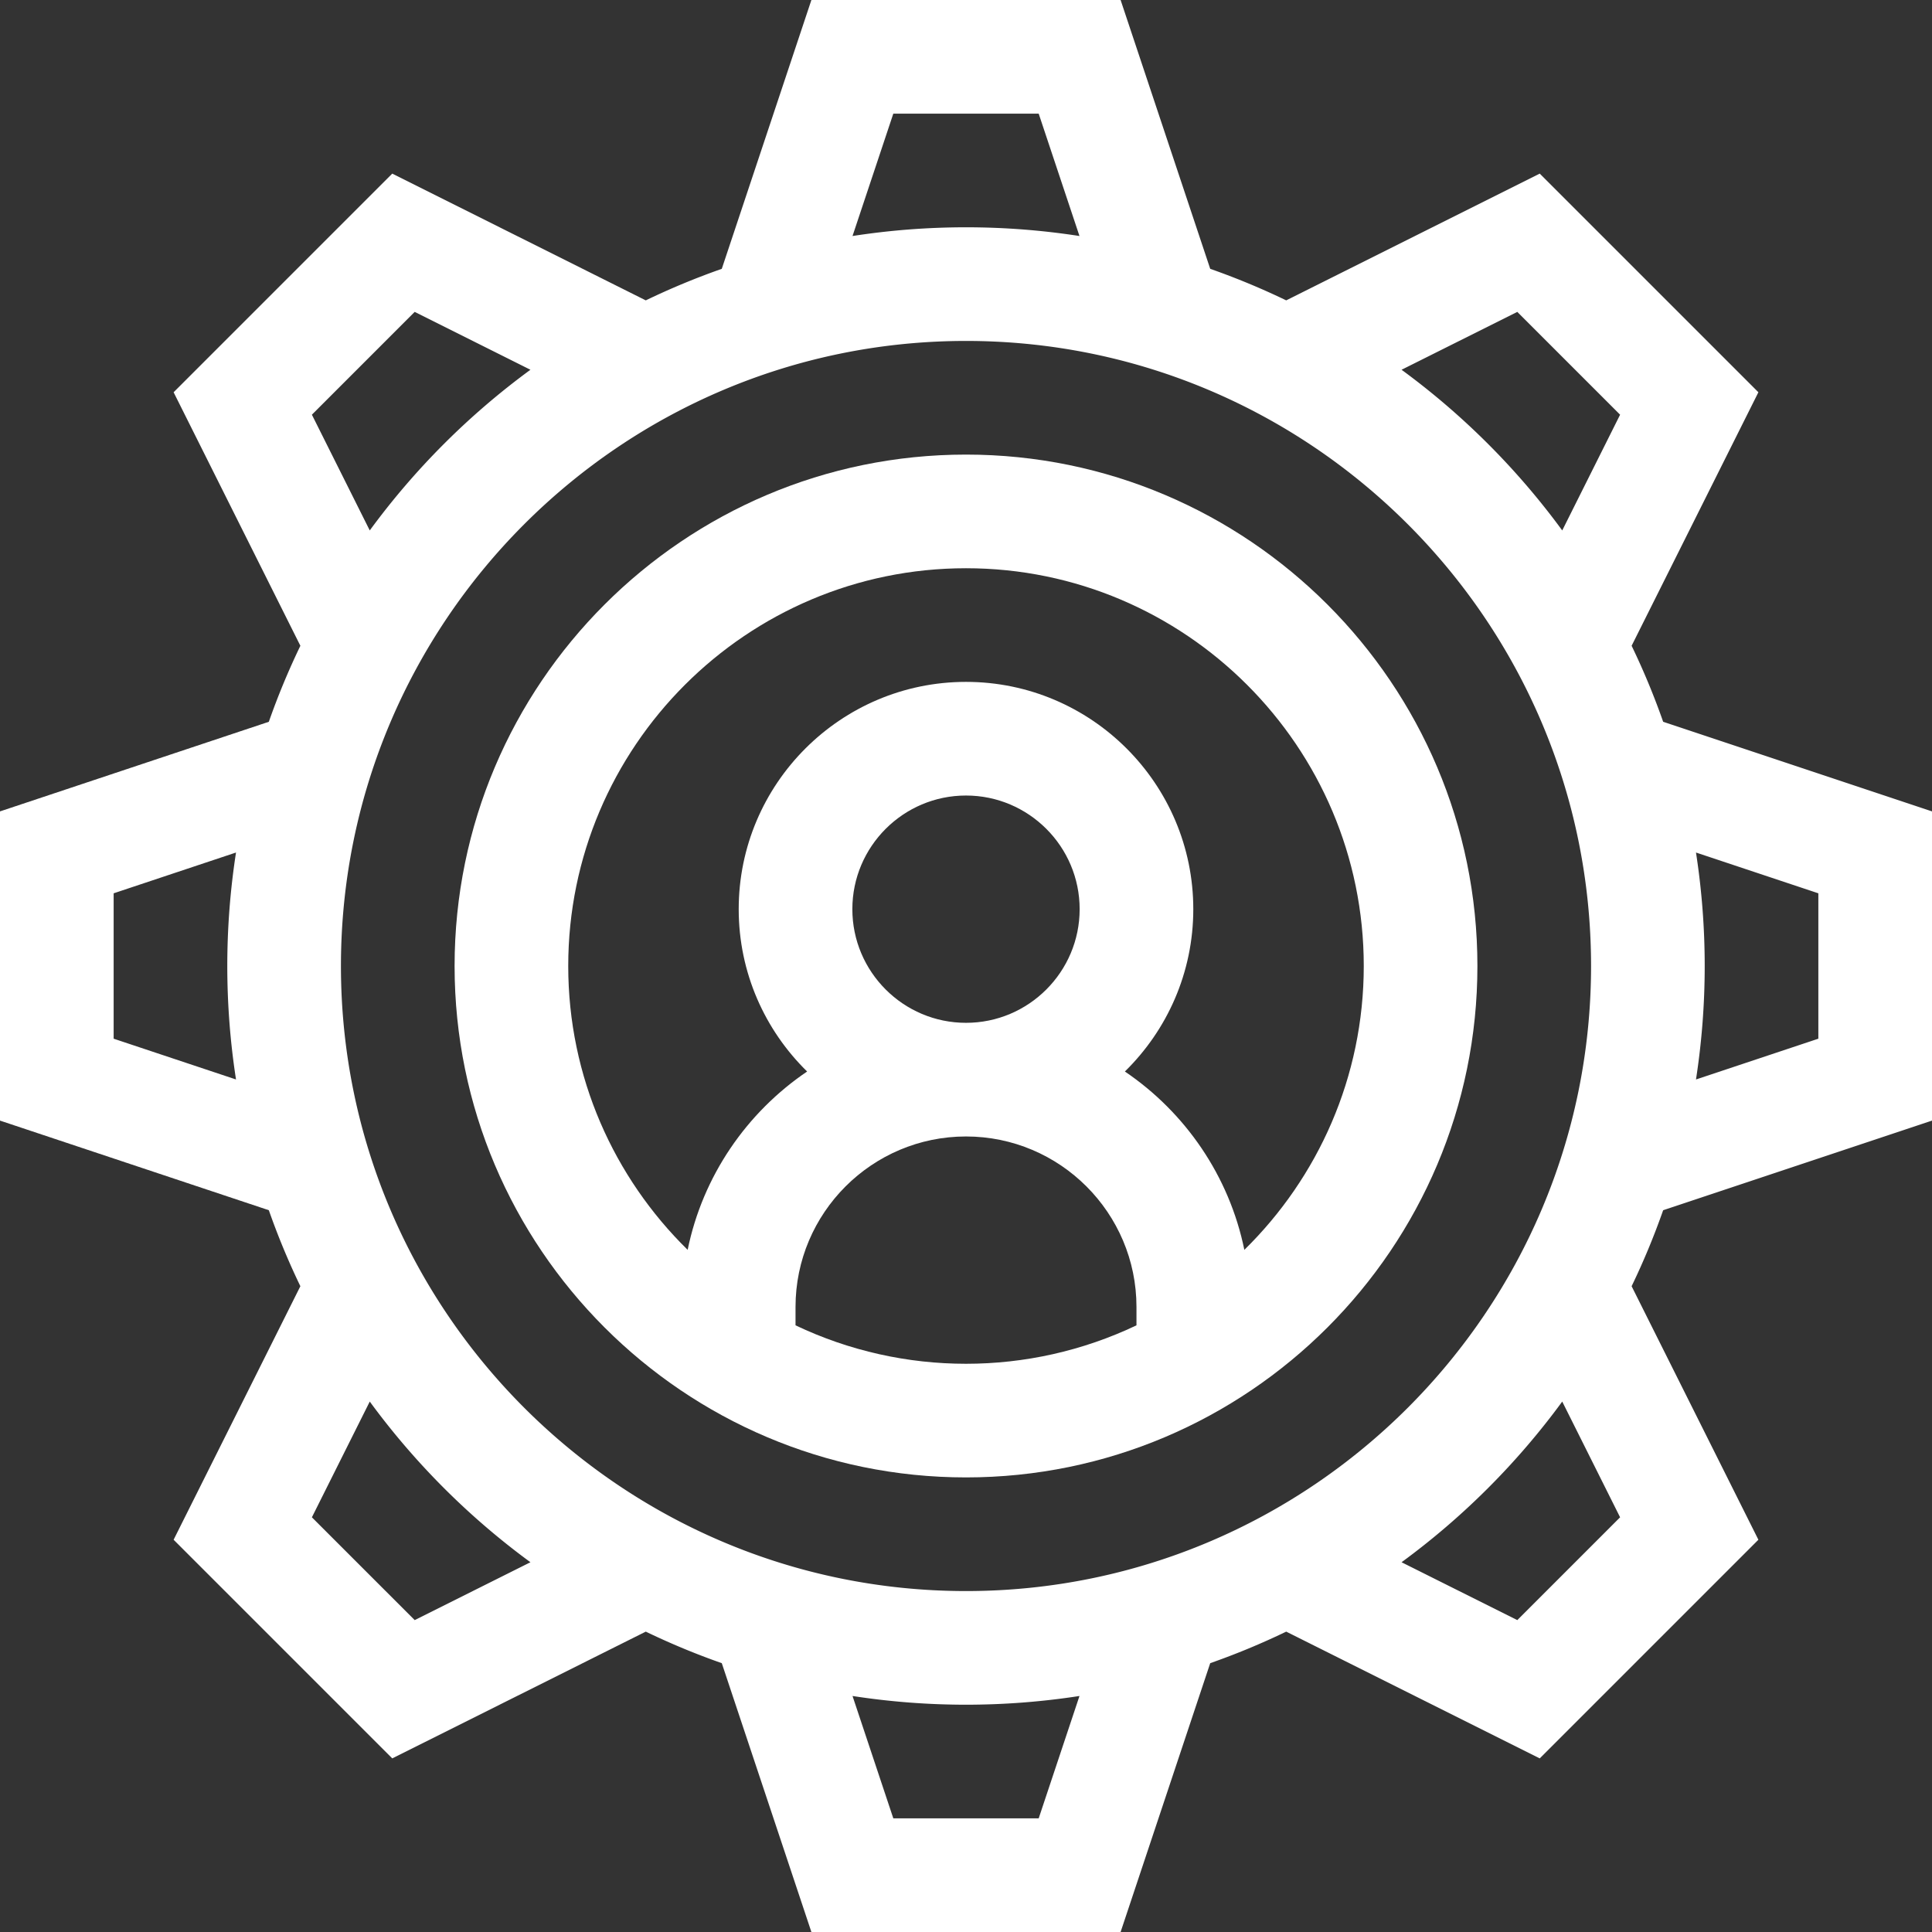 <svg xmlns="http://www.w3.org/2000/svg" version="1.1" xmlns:xlink="http://www.w3.org/1999/xlink" width="512" height="512" x="0" y="0" viewBox="0 0 510 510" style="enable-background:new 0 0 512 512" xml:space="preserve"><rect x="0" y="0" width="510" height="510" fill="#333333" stroke="none"/><g><path d="M510 295.811v-81.623l-70.966-23.655a193.756 193.756 0 0 0-8.326-20.066l33.463-66.922-57.717-57.715-66.923 33.461a194.072 194.072 0 0 0-20.064-8.326L295.811 0h-81.623l-23.655 70.965a193.997 193.997 0 0 0-20.065 8.326L103.546 45.83 45.83 103.546l33.462 66.923a193.631 193.631 0 0 0-8.326 20.064L0 214.188v81.623l70.965 23.655a193.851 193.851 0 0 0 8.326 20.064L45.83 406.454l57.716 57.716 66.923-33.461a193.997 193.997 0 0 0 20.065 8.326L214.188 510h81.623l23.655-70.965a194.072 194.072 0 0 0 20.064-8.326l66.923 33.461 57.717-57.716-33.463-66.922a193.648 193.648 0 0 0 8.326-20.065zm-30-60v38.377l-32.301 10.767a196.12 196.12 0 0 0 0-59.91zM90 255c0-90.982 74.019-165 165-165s165 74.018 165 165c0 90.981-74.019 165-165 165S90 345.981 90 255zM400.53 82.332l27.137 27.138-15.275 30.552a196.64 196.64 0 0 0-42.414-42.414zM235.811 30h38.377l10.767 32.301a196.127 196.127 0 0 0-59.911 0zM82.332 109.47l27.137-27.138 30.552 15.275a196.662 196.662 0 0 0-42.414 42.414zM30 274.188v-38.377l32.301-10.767a196.12 196.12 0 0 0 0 59.91zm79.47 153.48L82.332 400.53l15.276-30.552a196.64 196.64 0 0 0 42.414 42.414zM274.189 480h-38.377l-10.767-32.301a196.127 196.127 0 0 0 59.911 0zm153.478-79.47-27.137 27.138-30.553-15.275a196.64 196.64 0 0 0 42.414-42.414z" fill="#ffffff" opacity="1" data-original="#000000"></path><path d="M255 390c74.439 0 135-60.561 135-135s-60.561-135-135-135-135 60.561-135 135 60.561 135 135 135zm-45-40.145V345c0-24.814 20.187-45 45-45 24.814 0 45 20.186 45 45v4.855c-28.409 13.532-61.586 13.534-90 0zM225 240c0-16.542 13.458-30 30-30s30 13.458 30 30-13.458 30-30 30-30-13.458-30-30zm30-90c57.897 0 105 47.102 105 105 0 29.316-12.082 55.86-31.523 74.928-3.995-19.507-15.587-36.277-31.538-47.076C308.073 271.953 315 256.773 315 240c0-33.084-26.916-60-60-60s-60 26.916-60 60c0 16.773 6.927 31.953 18.06 42.852-15.95 10.799-27.542 27.569-31.538 47.076C162.082 310.86 150 284.316 150 255c0-57.898 47.103-105 105-105z" fill="#ffffff" opacity="1" data-original="#000000"></path></g></svg>